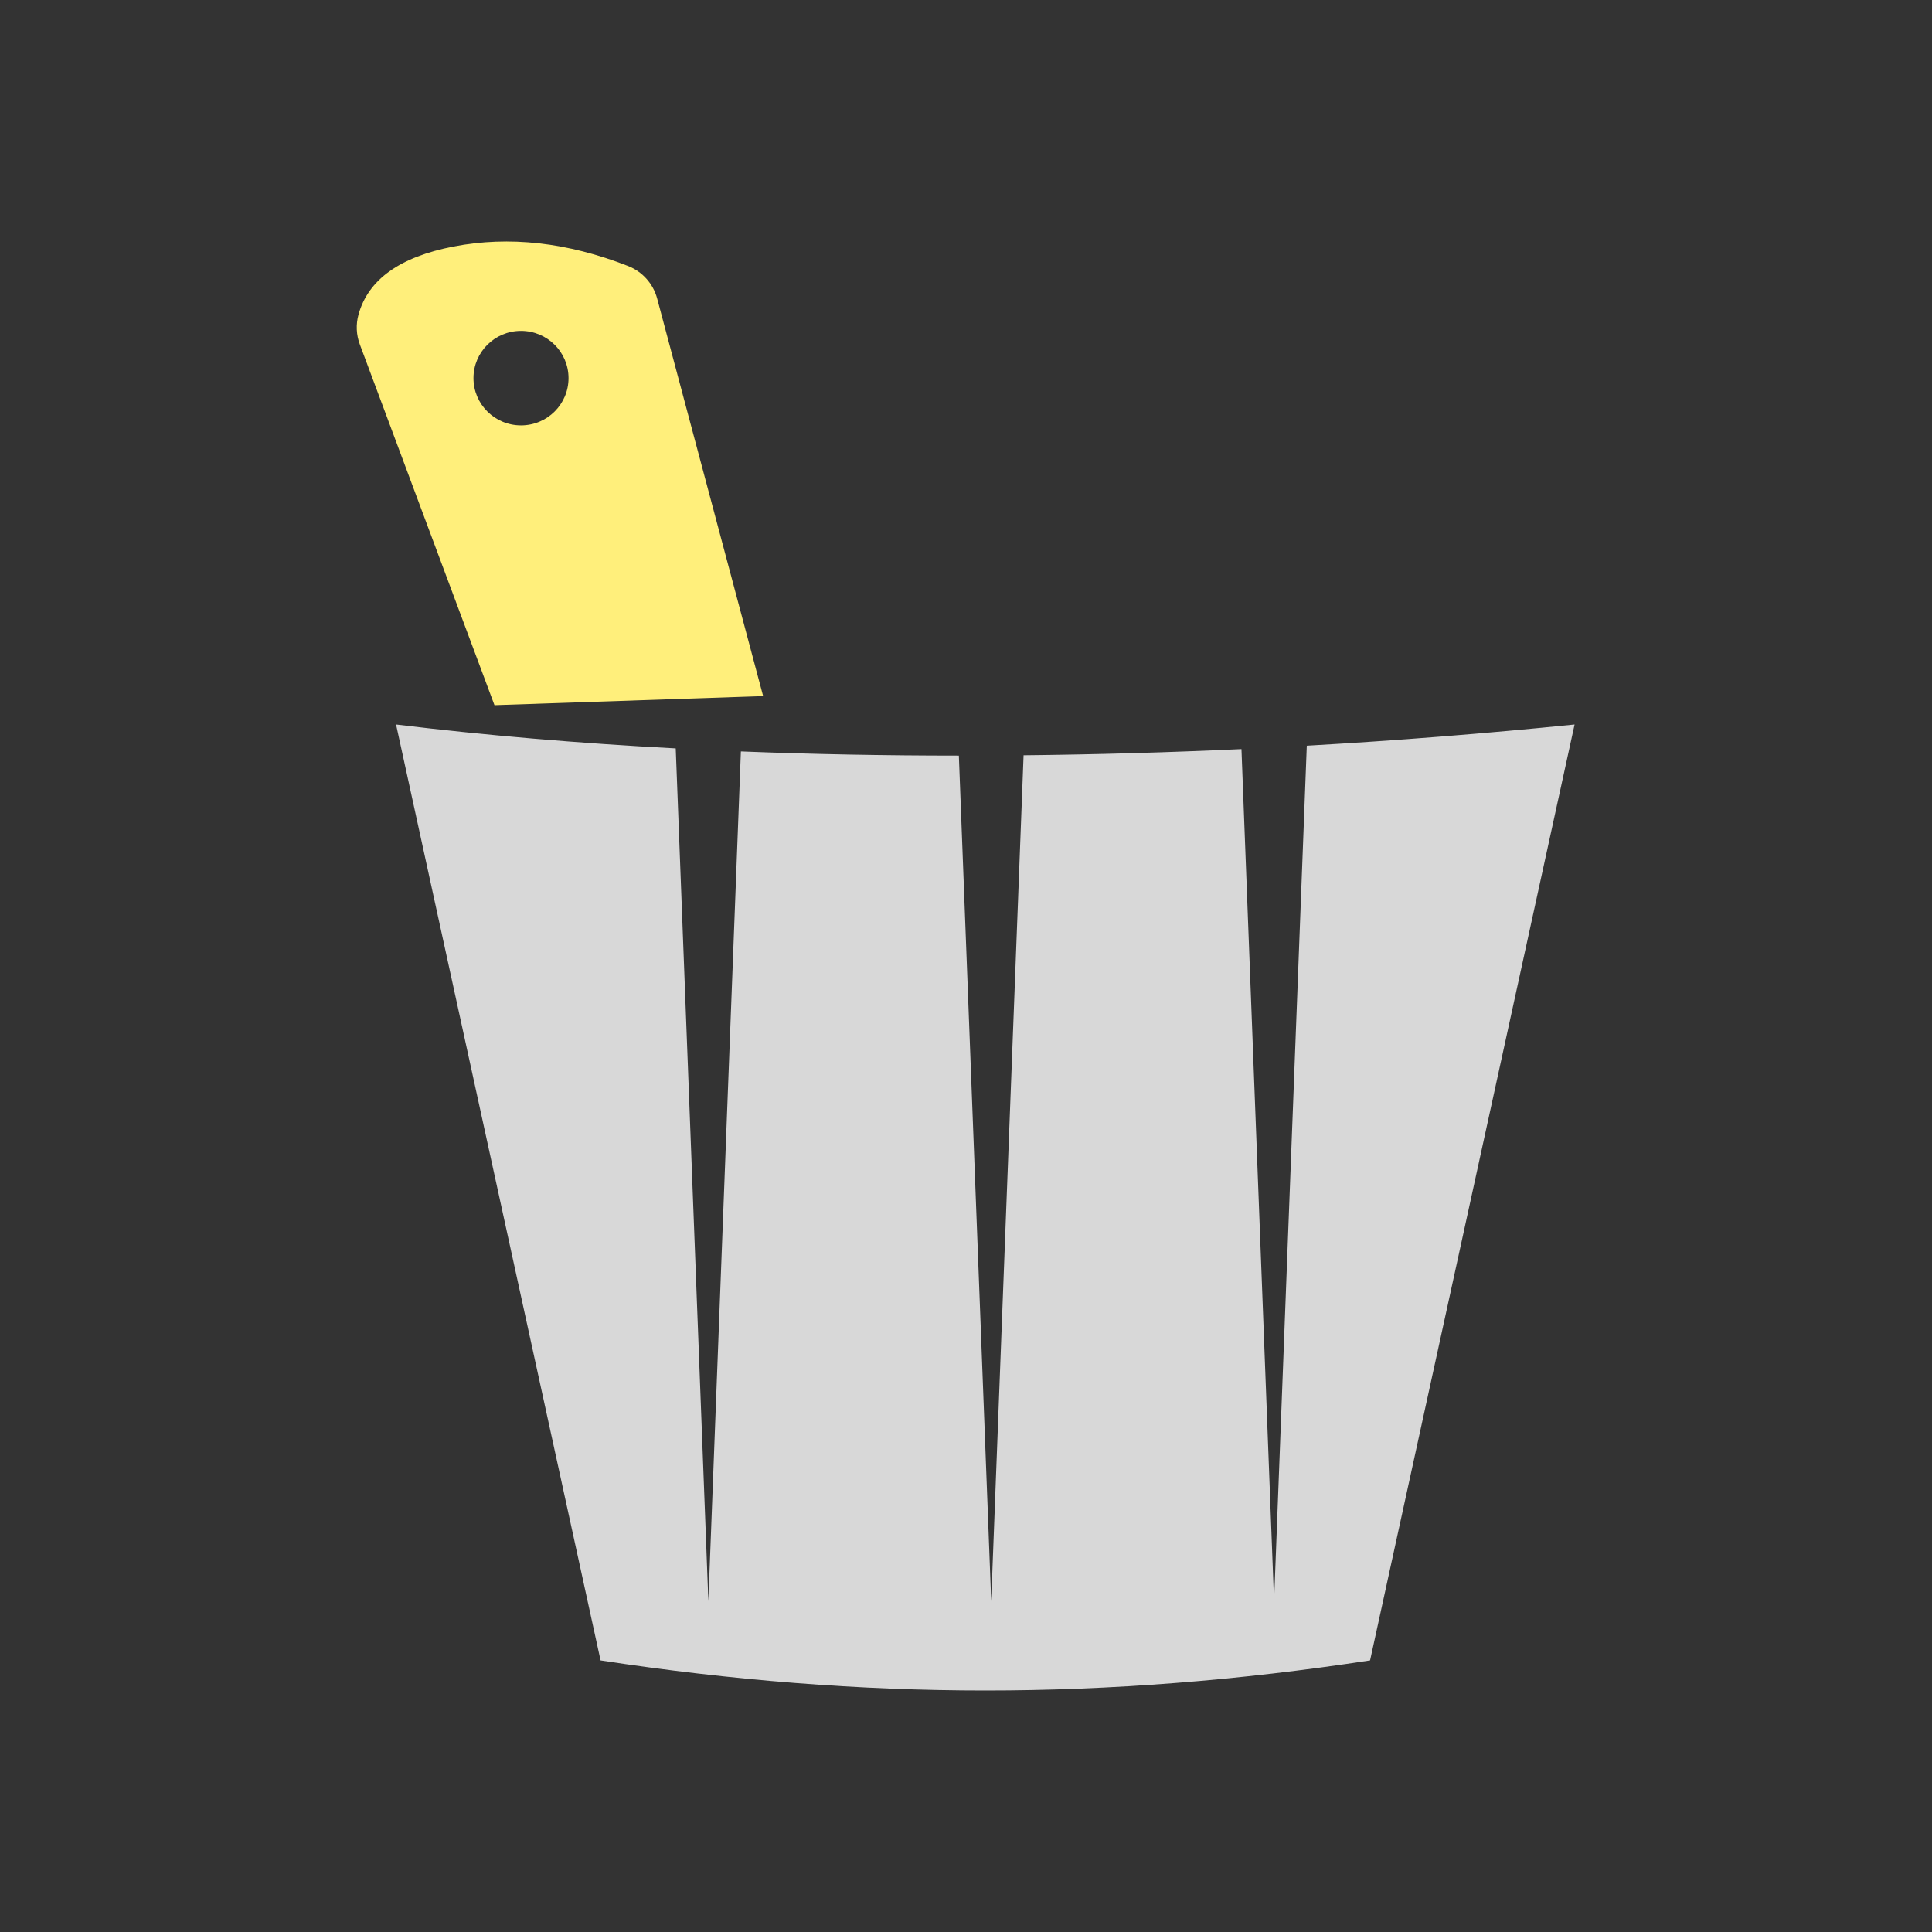<?xml version="1.0" encoding="UTF-8"?>
<svg width="200px" height="200px" viewBox="0 0 200 200" version="1.1" xmlns="http://www.w3.org/2000/svg" xmlns:xlink="http://www.w3.org/1999/xlink">
    <rect x="0" y="0" width="200" height="200" fill="#333333" stroke="none"/>
    <!-- Generator: Sketch 46.2 (44496) - http://www.bohemiancoding.com/sketch -->
    <title>Русские бани</title>
    <desc>Created with Sketch.</desc>
    <defs></defs>
    <g id="Page-1" stroke="none" stroke-width="1" fill="none" fill-rule="evenodd">
        <g id="Русские-бани">
            <g id="Group" transform="translate(36, 25)">
                <path d="M1.11,7.57 C2.109,3.944 5.39,1.594 10.955,0.519 C16.71,-0.592 22.732,0.081 29.019,2.539 L29.019,2.539 C30.502,3.119 31.62,4.37 32.03,5.908 L43,47.058 L15.188,48 L1.247,10.646 L1.247,10.646 C0.879,9.661 0.831,8.584 1.11,7.57 L1.11,7.57 Z M17.934,19.036 C20.651,19.036 22.854,16.846 22.854,14.145 C22.854,11.443 20.651,9.253 17.934,9.253 C15.217,9.253 13.014,11.443 13.014,14.145 C13.014,16.846 15.217,19.036 17.934,19.036 Z" id="Combined-Shape" fill="#FFEF7B"></path>
                <path d="M63.261,53.222 C55.502,53.221 47.981,53.076 40.696,52.788 L37.33,140.752 L33.952,52.476 C23.825,51.94 14.174,51.114 5,50 L26.171,146.884 C39.745,148.961 53.022,150 66,150 C78.978,150 92.255,148.961 105.829,146.884 L127,50 C117.762,50.936 108.521,51.668 99.278,52.196 L95.89,140.752 L92.515,52.546 C84.999,52.895 77.48,53.109 69.96,53.188 L66.61,140.752 L63.261,53.222 Z" id="Combined-Shape" fill="#D8D8D8"></path>
            </g>
        </g>
    </g>
</svg>